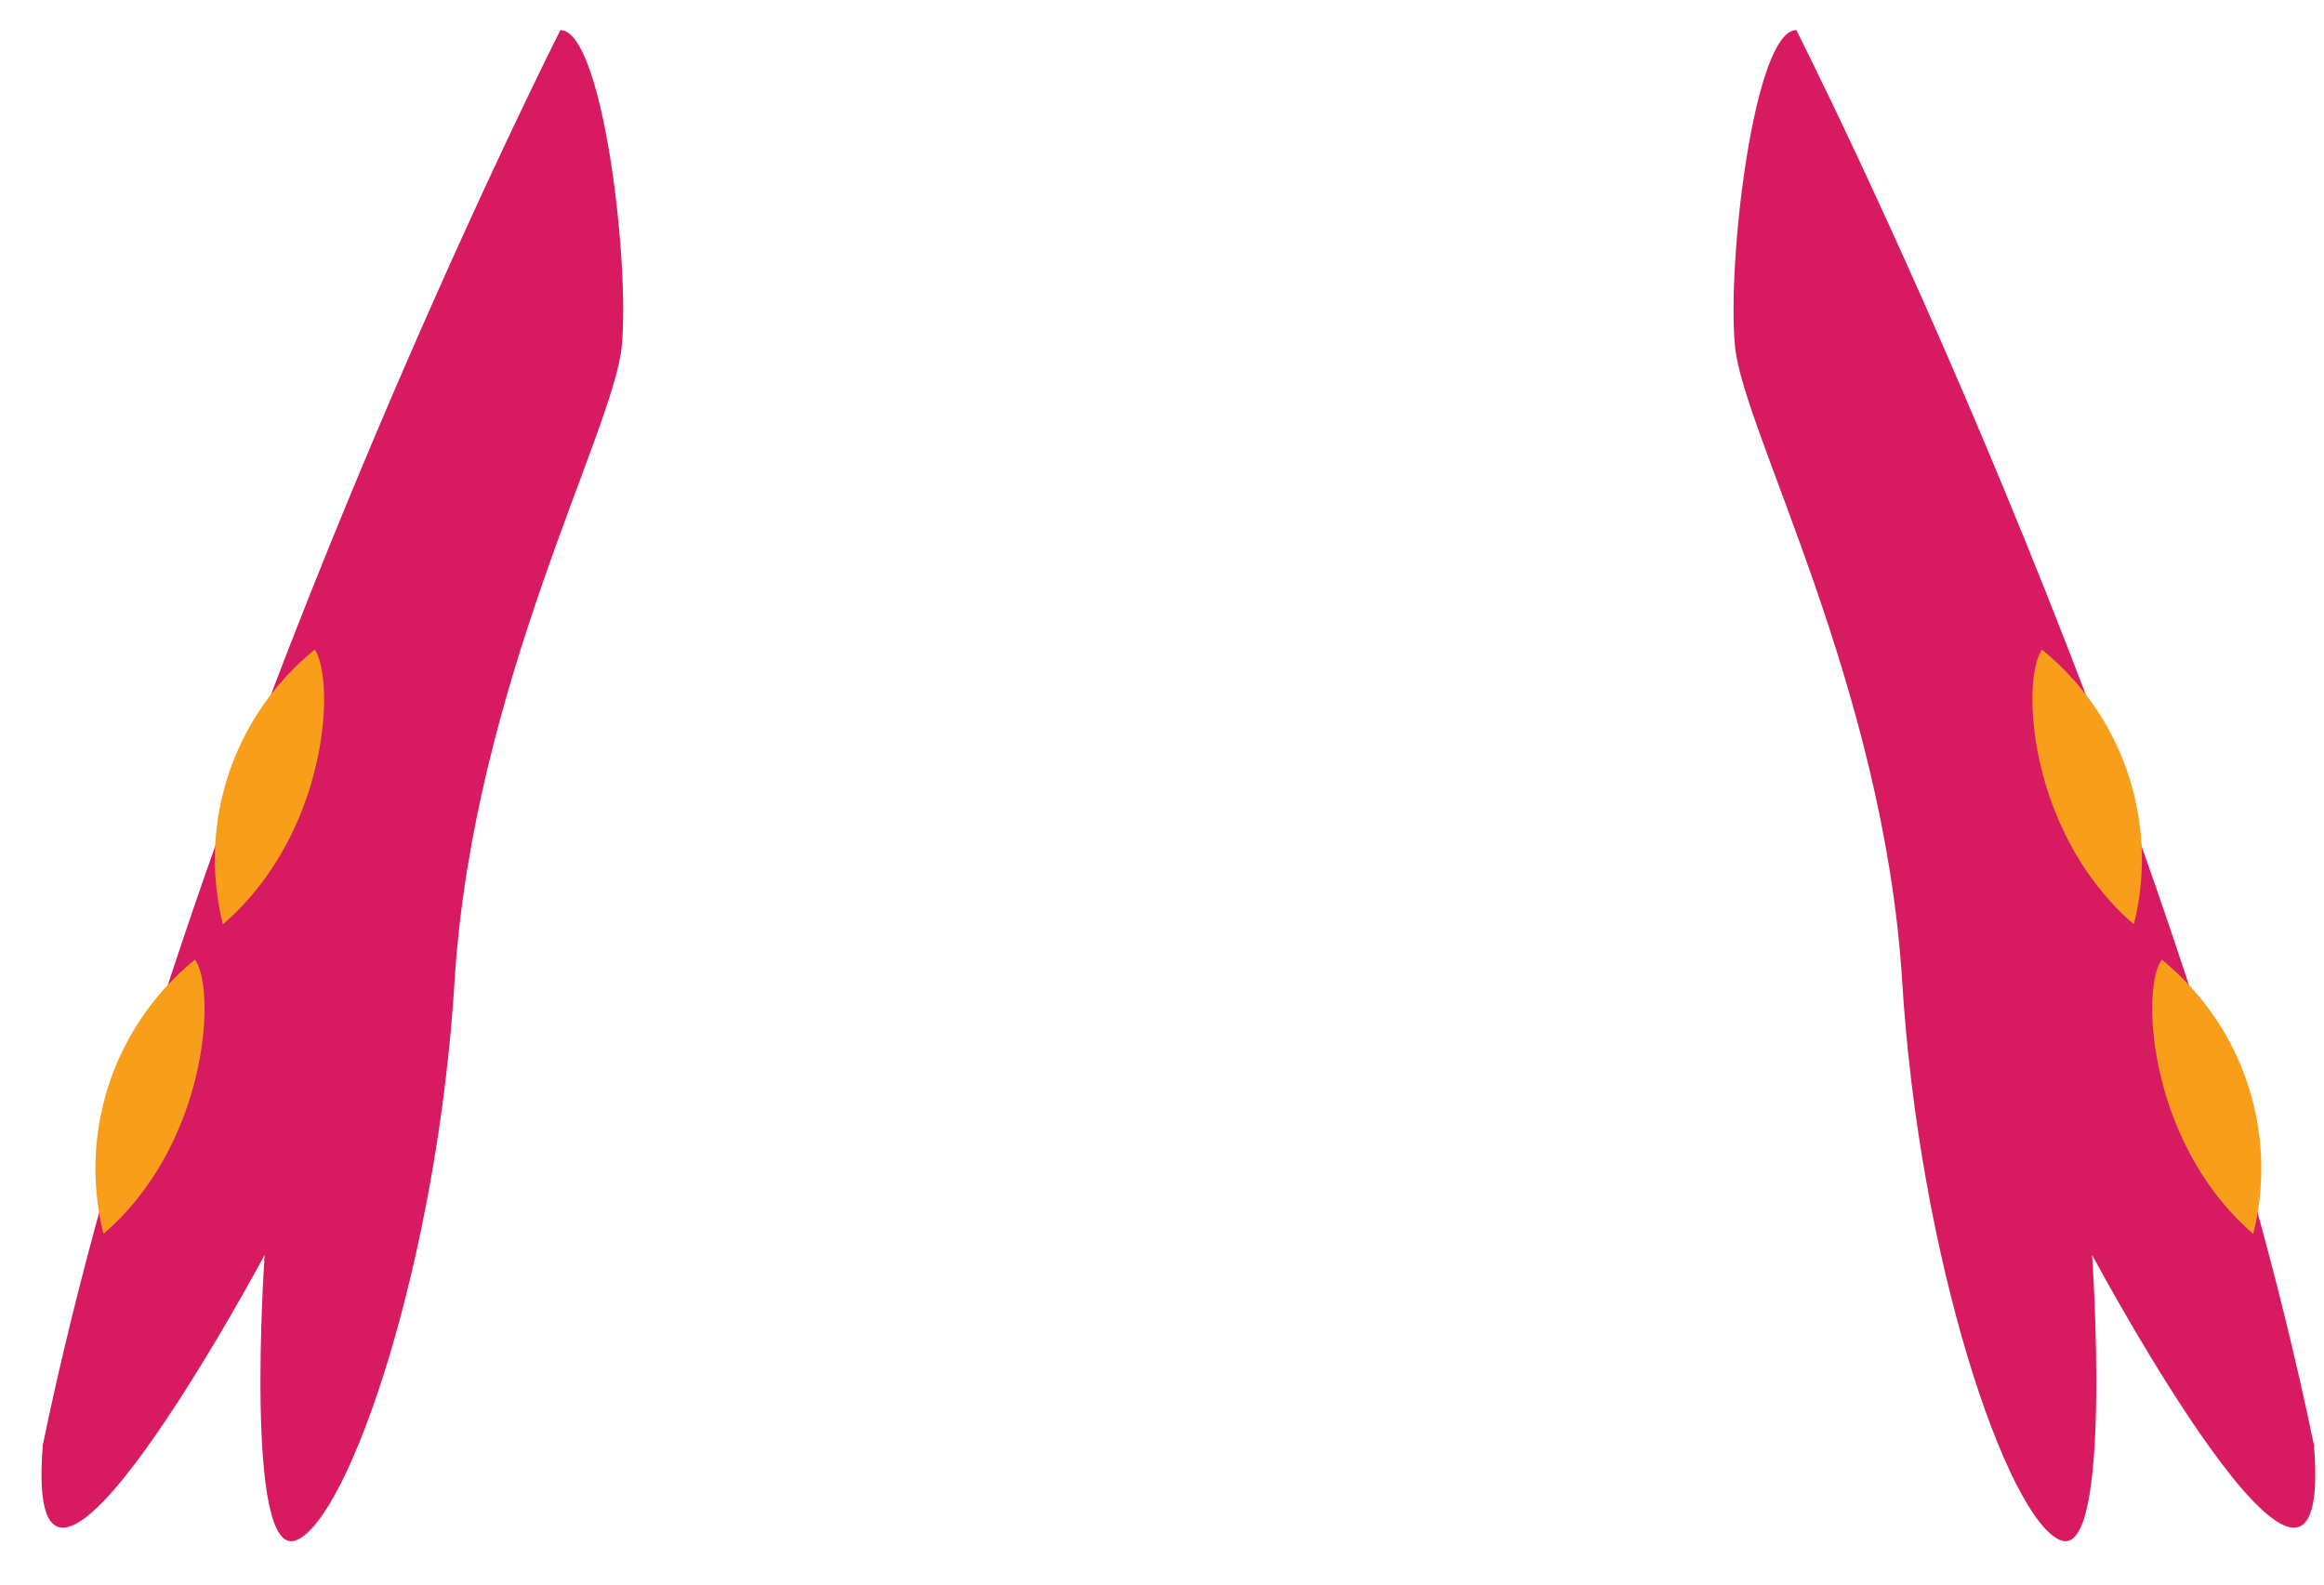 <svg xmlns="http://www.w3.org/2000/svg" viewBox="0 0 44 30"><g fill="none"><path fill="#D81B60" d="M10.61.57s-7.2 14.2-9.8 26.79c-.4 5 4.2-3.6 4.2-3.6s-.4 5.8.6 5.4c1-.4 2.68-5.29 3-10.64.36-5.55 3-10.35 3.16-11.95.16-1.6-.36-6-1.16-6z"/><path fill="#F89E1B" d="M1.96 23.36a5.09 5.09 0 0 1 1.73-5.19c.4.53.27 3.46-1.73 5.19z"/><path fill="#F89E1B" d="M4.22 17.5a5.1 5.1 0 0 1 1.74-5.2c.39.59.26 3.47-1.74 5.2z"/><g><path fill="#D81B60" d="M2.01.57s7.2 14.2 9.8 26.79c.4 5-4.2-3.6-4.2-3.6s.4 5.8-.6 5.4c-1-.4-2.68-5.29-3-10.64-.36-5.55-3-10.35-3.16-11.95-.16-1.6.36-6 1.16-6z" transform="translate(32)"/><path fill="#F89E1B" d="M10.66 23.36a5.09 5.09 0 0 0-1.73-5.19c-.4.53-.27 3.46 1.73 5.19z" transform="translate(32)"/><path fill="#F89E1B" d="M8.4 17.5a5.1 5.1 0 0 0-1.74-5.2c-.4.59-.26 3.47 1.74 5.2z" transform="translate(32)"/></g></g></svg>